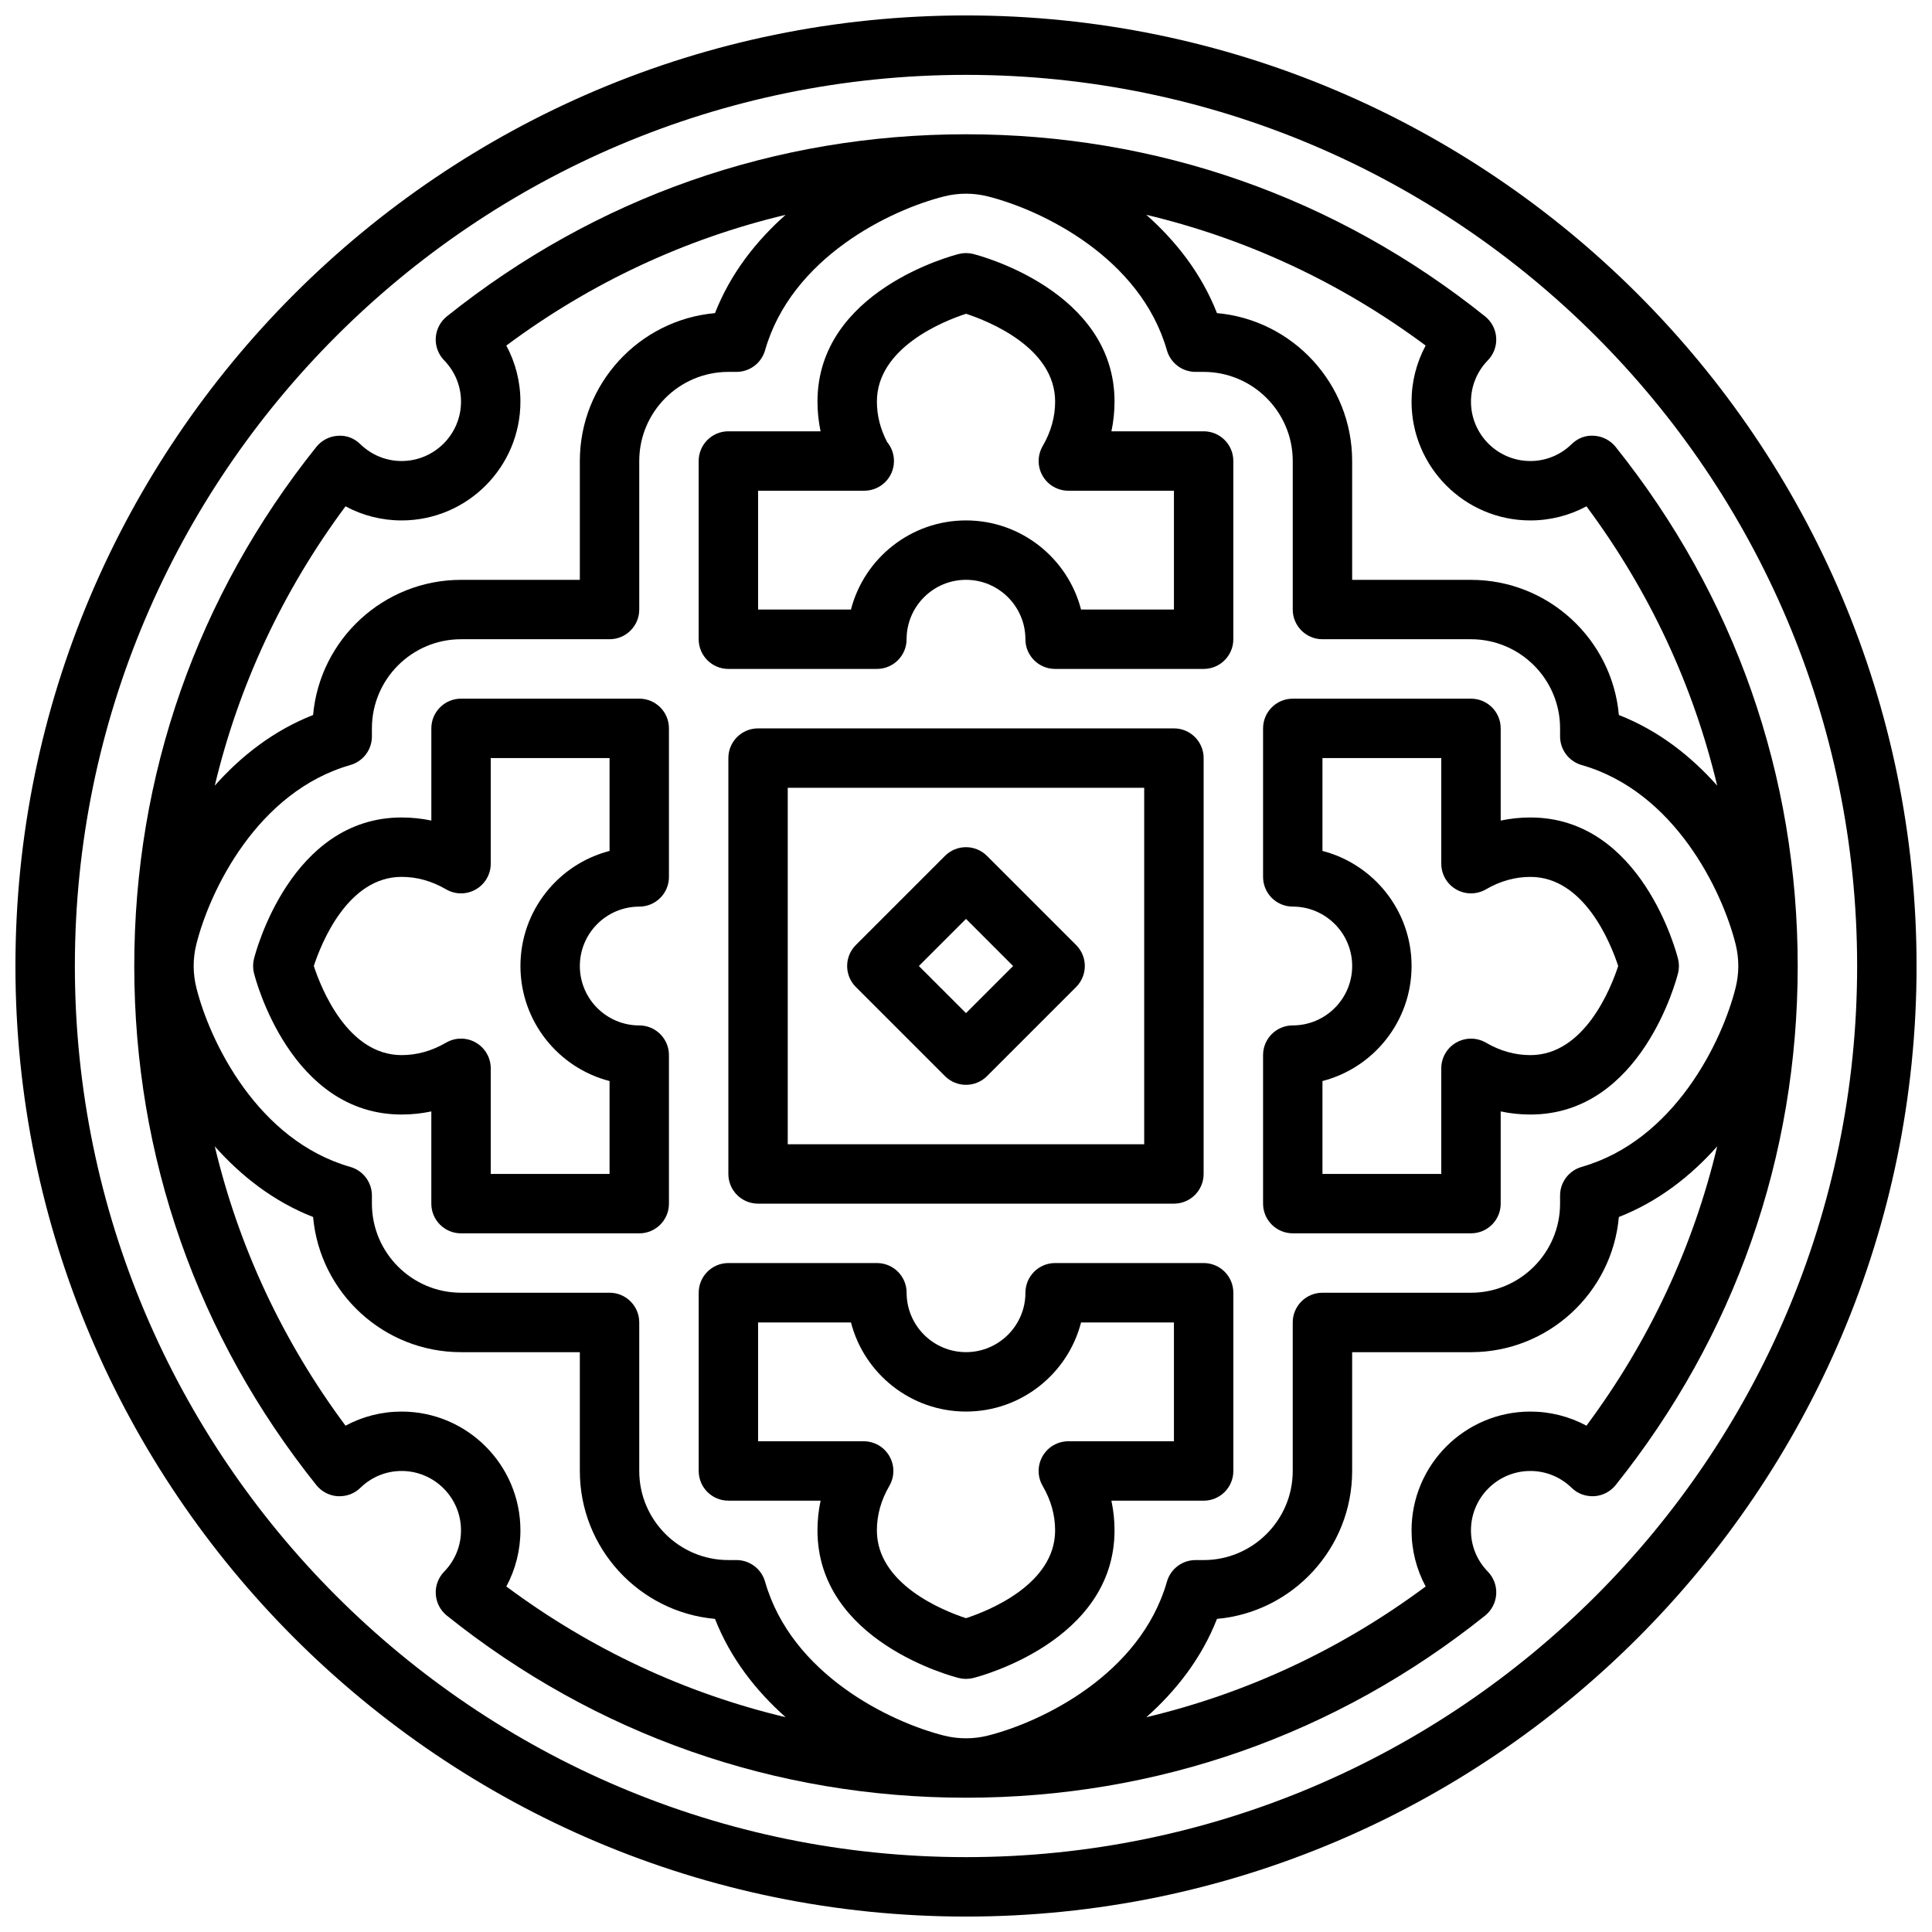 <?xml version="1.0" encoding="UTF-8"?>
<!-- Uploaded to: ICON Repo, www.iconrepo.com, Generator: ICON Repo Mixer Tools -->
<svg width="800px" height="800px" version="1.1" viewBox="144 144 512 512" xmlns="http://www.w3.org/2000/svg">
 <defs>
  <clipPath id="a">
   <path d="m148.09 148.09h503.81v503.81h-503.81z"/>
  </clipPath>
 </defs>
 <path d="m462.98 478.72h-39.359c-4.352 0-7.871 3.519-7.871 7.871 0 8.684-7.07 15.742-15.742 15.742-8.684 0-15.742-7.062-15.742-15.742 0-4.352-3.519-7.871-7.871-7.871h-39.359c-4.352 0-7.871 3.519-7.871 7.871v47.23c0 4.352 3.519 7.871 7.871 7.871h24.434c-0.551 2.578-0.828 5.207-0.828 7.875 0 29.426 35.922 38.746 37.457 39.125 0.621 0.156 1.266 0.234 1.906 0.234 0.637 0 1.281-0.078 1.906-0.234 1.523-0.379 37.453-9.699 37.453-39.125 0-2.668-0.277-5.297-0.828-7.871h24.445c4.352 0 7.871-3.519 7.871-7.871v-47.23c0-4.356-3.519-7.875-7.871-7.875zm-7.875 47.23h-27.984c-2.816 0-5.414 1.504-6.824 3.953-1.41 2.449-1.395 5.449 0.023 7.887 2.188 3.75 3.297 7.707 3.297 11.777 0 14.32-17.68 21.324-23.617 23.27-5.953-1.953-23.617-8.957-23.617-23.27 0-4.07 1.109-8.031 3.297-11.777 1.418-2.441 1.434-5.441 0.023-7.887-1.402-2.449-4-3.953-6.82-3.953h-27.984v-31.488h24.617c3.496 13.57 15.848 23.617 30.488 23.617s26.992-10.043 30.488-23.617h24.613z"/>
 <path d="m313.41 329.15h-47.23c-4.352 0-7.871 3.527-7.871 7.871v24.434c-2.578-0.539-5.207-0.816-7.875-0.816-29.426 0-38.746 35.922-39.125 37.445-0.316 1.25-0.316 2.566 0 3.816 0.379 1.539 9.699 37.461 39.125 37.461 2.668 0 5.297-0.277 7.871-0.82v24.438c0 4.352 3.519 7.871 7.871 7.871h47.23c4.352 0 7.871-3.519 7.871-7.871v-39.359c0-4.352-3.519-7.871-7.871-7.871-8.684 0-15.742-7.062-15.742-15.742 0-8.684 7.062-15.742 15.742-15.742 4.352 0 7.871-3.527 7.871-7.871v-39.359c0.004-4.356-3.516-7.883-7.867-7.883zm-7.871 40.355c-13.57 3.504-23.617 15.848-23.617 30.496 0 14.641 10.043 26.992 23.617 30.488v24.613h-31.488v-27.984c0-2.816-1.504-5.414-3.953-6.824-2.449-1.41-5.441-1.402-7.887 0.023-3.754 2.188-7.707 3.297-11.777 3.297-14.32 0-21.324-17.688-23.27-23.617 1.953-5.953 8.957-23.617 23.27-23.617 4.07 0 8.023 1.109 11.777 3.297 2.457 1.434 5.441 1.434 7.887 0.023 2.449-1.402 3.953-4 3.953-6.82v-27.984h31.488z"/>
 <path d="m455.1 462.98c4.352 0 7.871-3.519 7.871-7.871l0.004-110.21c0-4.344-3.519-7.871-7.871-7.871h-110.21c-4.352 0-7.871 3.527-7.871 7.871v110.21c0 4.352 3.519 7.871 7.871 7.871zm-102.34-110.21h94.465v94.465h-94.465z"/>
 <path d="m549.57 360.64c-2.668 0-5.297 0.277-7.871 0.82v-24.434c0-4.344-3.519-7.871-7.871-7.871h-47.23c-4.352 0-7.871 3.527-7.871 7.871v39.359c0 4.344 3.519 7.871 7.871 7.871 8.676 0 15.742 7.062 15.742 15.742 0 8.684-7.07 15.742-15.742 15.742-4.352 0-7.871 3.519-7.871 7.871v39.359c0 4.352 3.519 7.871 7.871 7.871h47.23c4.352 0 7.871-3.519 7.871-7.871v-24.434c2.574 0.547 5.203 0.824 7.871 0.824 29.426 0 38.746-35.922 39.125-37.445 0.316-1.25 0.316-2.566 0-3.816-0.379-1.539-9.699-37.461-39.125-37.461zm0 62.977c-4.07 0-8.031-1.109-11.777-3.297-2.449-1.418-5.441-1.426-7.887-0.023-2.449 1.41-3.953 4.008-3.953 6.824v27.984h-31.488v-24.617c13.57-3.496 23.617-15.848 23.617-30.488s-10.043-26.984-23.617-30.496v-24.605h31.488v27.984c0 2.816 1.504 5.414 3.953 6.824 2.434 1.402 5.434 1.395 7.887-0.023 3.75-2.188 7.707-3.297 11.777-3.297 14.32 0 21.324 17.688 23.27 23.617-1.953 5.949-8.957 23.613-23.27 23.613z"/>
 <path d="m462.98 258.3h-24.441c0.547-2.582 0.824-5.211 0.824-7.871 0-29.426-35.93-38.738-37.457-39.125-1.242-0.316-2.566-0.316-3.809 0-1.535 0.387-37.457 9.699-37.457 39.125 0 2.66 0.277 5.289 0.82 7.871h-24.434c-4.352 0-7.871 3.527-7.871 7.871v47.23c0 4.344 3.519 7.871 7.871 7.871h39.359c4.352 0 7.871-3.527 7.871-7.871 0-8.684 7.062-15.742 15.742-15.742 8.676 0 15.742 7.062 15.742 15.742 0 4.344 3.519 7.871 7.871 7.871h39.359c4.352 0 7.871-3.527 7.871-7.871v-47.23c0.008-4.344-3.512-7.871-7.863-7.871zm-7.875 47.234h-24.617c-3.496-13.562-15.848-23.617-30.488-23.617s-26.992 10.051-30.488 23.617h-24.613v-31.488h27.984c0.055 0.008 0.117 0 0.156 0 4.352 0 7.871-3.527 7.871-7.871 0-1.914-0.676-3.668-1.812-5.031-1.805-3.441-2.711-7.039-2.711-10.715 0-14.32 17.68-21.332 23.617-23.277 5.953 1.953 23.617 8.957 23.617 23.277 0 4.062-1.109 8.023-3.297 11.785-1.418 2.441-1.426 5.441-0.023 7.887 1.406 2.441 4.004 3.945 6.82 3.945h27.984z"/>
 <path d="m405.56 370.82c-3.078-3.078-8.055-3.078-11.133 0l-23.617 23.617c-3.078 3.078-3.078 8.055 0 11.133l23.617 23.617c1.539 1.531 3.555 2.305 5.57 2.305s4.031-0.77 5.566-2.305l23.617-23.617c3.078-3.078 3.078-8.055 0-11.133zm-5.562 41.668-12.488-12.484 12.488-12.488 12.484 12.488z"/>
 <path d="m572.15 262.42c-1.395-1.73-3.449-2.793-5.66-2.938-2.356-0.188-4.394 0.668-5.984 2.211-2.957 2.891-6.848 4.484-10.941 4.484-8.684 0-15.742-7.062-15.742-15.742 0-4.094 1.59-7.981 4.473-10.949 1.543-1.59 2.356-3.762 2.211-5.977-0.141-2.219-1.203-4.266-2.938-5.66-39.453-31.578-87.027-48.266-137.57-48.266-50.547 0-98.117 16.688-137.58 48.262-1.73 1.387-2.793 3.441-2.938 5.66-0.141 2.211 0.668 4.383 2.211 5.977 2.887 2.969 4.481 6.856 4.481 10.949 0 8.684-7.07 15.742-15.742 15.742-4.102 0-7.981-1.59-10.949-4.473-1.59-1.551-3.652-2.394-5.984-2.211-2.211 0.141-4.266 1.203-5.66 2.938-31.57 39.465-48.258 87.035-48.258 137.57 0 50.547 16.688 98.117 48.262 137.58 1.395 1.73 3.449 2.793 5.66 2.938 2.32 0.094 4.394-0.668 5.984-2.211 2.961-2.891 6.84-4.481 10.941-4.481 8.676 0 15.742 7.062 15.742 15.742 0 4.102-1.59 7.981-4.473 10.949-1.543 1.59-2.356 3.762-2.211 5.984 0.141 2.211 1.203 4.266 2.938 5.66 39.457 31.566 87.027 48.254 137.57 48.254s98.117-16.688 137.58-48.262c1.73-1.395 2.793-3.449 2.938-5.66 0.141-2.219-0.668-4.394-2.211-5.984-2.891-2.957-4.481-6.84-4.481-10.941 0-8.684 7.062-15.742 15.742-15.742 4.094 0 7.981 1.59 10.949 4.473 1.59 1.543 3.637 2.312 5.984 2.211 2.211-0.141 4.266-1.203 5.66-2.938 31.566-39.453 48.254-87.027 48.254-137.57 0-50.539-16.688-98.109-48.262-137.58zm31.816 143.3c-3.59 14.352-16.223 40.492-40.824 47.523-3.375 0.977-5.707 4.062-5.707 7.578v2.152c0 13.02-10.598 23.617-23.617 23.617h-39.359c-4.352 0-7.871 3.519-7.871 7.871v39.359c0 13.02-10.598 23.617-23.617 23.617h-2.148c-3.512 0-6.606 2.332-7.574 5.715-7.039 24.602-33.18 37.227-47.516 40.816-3.762 0.938-7.707 0.93-11.461 0.008-14.344-3.59-40.492-16.215-47.523-40.816-0.973-3.394-4.059-5.727-7.578-5.727h-2.148c-13.02 0-23.617-10.598-23.617-23.617v-39.359c0-4.352-3.519-7.871-7.871-7.871h-39.359c-13.02 0-23.617-10.598-23.617-23.617v-2.148c0-3.512-2.332-6.606-5.715-7.574-24.602-7.031-37.227-33.18-40.816-47.516-0.465-1.887-0.703-3.816-0.703-5.734 0-1.922 0.234-3.848 0.699-5.723 3.59-14.344 16.223-40.492 40.824-47.531 3.379-0.969 5.711-4.055 5.711-7.574v-2.148c0-13.02 10.598-23.617 23.617-23.617h39.359c4.352 0 7.871-3.527 7.871-7.871v-39.359c0-13.02 10.598-23.617 23.617-23.617h2.148c3.512 0 6.606-2.332 7.574-5.707 7.031-24.609 33.18-37.234 47.523-40.816 3.754-0.938 7.707-0.938 11.453 0 14.344 3.582 40.492 16.207 47.523 40.816 0.977 3.375 4.062 5.707 7.578 5.707h2.152c13.02 0 23.617 10.598 23.617 23.617v39.359c0 4.344 3.519 7.871 7.871 7.871h39.359c13.02 0 23.617 10.598 23.617 23.617v2.148c0 3.512 2.332 6.606 5.715 7.574 24.602 7.039 37.227 33.188 40.816 47.523 0.461 1.879 0.699 3.809 0.699 5.731 0 1.918-0.238 3.848-0.703 5.723zm-54.402-123.8c5.25 0 10.328-1.301 14.863-3.738 16.656 22.402 28.309 47.43 34.645 74.02-6.992-7.871-15.586-14.617-26.055-18.719-1.789-20.051-18.691-35.816-39.195-35.816h-31.488v-31.488c0-20.516-15.77-37.406-35.824-39.203-4.102-10.461-10.848-19.059-18.719-26.047 26.598 6.336 51.625 17.988 74.02 34.645-2.434 4.531-3.734 9.609-3.734 14.859 0 17.367 14.125 31.488 31.488 31.488zm-314-3.738c4.527 2.441 9.613 3.738 14.863 3.738 17.367 0 31.488-14.121 31.488-31.488 0-5.25-1.301-10.328-3.738-14.855 22.402-16.664 47.422-28.309 74.02-34.645-7.871 6.984-14.617 15.586-18.719 26.047-20.051 1.789-35.816 18.684-35.816 39.199v31.488h-31.488c-20.516 0-37.406 15.77-39.203 35.816-10.461 4.102-19.066 10.848-26.055 18.719 6.352-26.59 17.992-51.609 34.648-74.02zm14.863 239.9c-5.25 0-10.336 1.301-14.863 3.738-16.664-22.402-28.316-47.422-34.645-74.02 6.992 7.871 15.586 14.617 26.055 18.719 1.789 20.051 18.684 35.82 39.199 35.82h31.488v31.488c0 20.508 15.77 37.406 35.824 39.195 4.094 10.461 10.848 19.066 18.719 26.055-26.598-6.336-51.625-17.98-74.02-34.645 2.434-4.535 3.731-9.613 3.731-14.863 0-17.363-14.121-31.488-31.488-31.488zm314 3.738c-4.535-2.438-9.613-3.738-14.863-3.738-17.367 0-31.488 14.121-31.488 31.488 0 5.25 1.301 10.328 3.738 14.863-22.402 16.664-47.422 28.316-74.02 34.645 7.871-6.992 14.617-15.586 18.719-26.055 20.051-1.789 35.82-18.691 35.82-39.195v-31.488h31.488c20.508 0 37.406-15.77 39.195-35.824 10.461-4.102 19.066-10.848 26.055-18.719-6.336 26.598-17.98 51.621-34.645 74.023z"/>
 <g clip-path="url(#a)">
  <path d="m400 148.09c-138.9 0-251.91 113-251.91 251.91s113 251.91 251.91 251.91c138.89 0 251.91-113 251.91-251.91-0.004-138.9-113.02-251.91-251.91-251.91zm0 488.07c-130.22 0-236.16-105.94-236.16-236.16s105.95-236.16 236.16-236.16 236.16 105.94 236.16 236.16c0 130.22-105.94 236.16-236.16 236.16z"/>
 </g>
</svg>